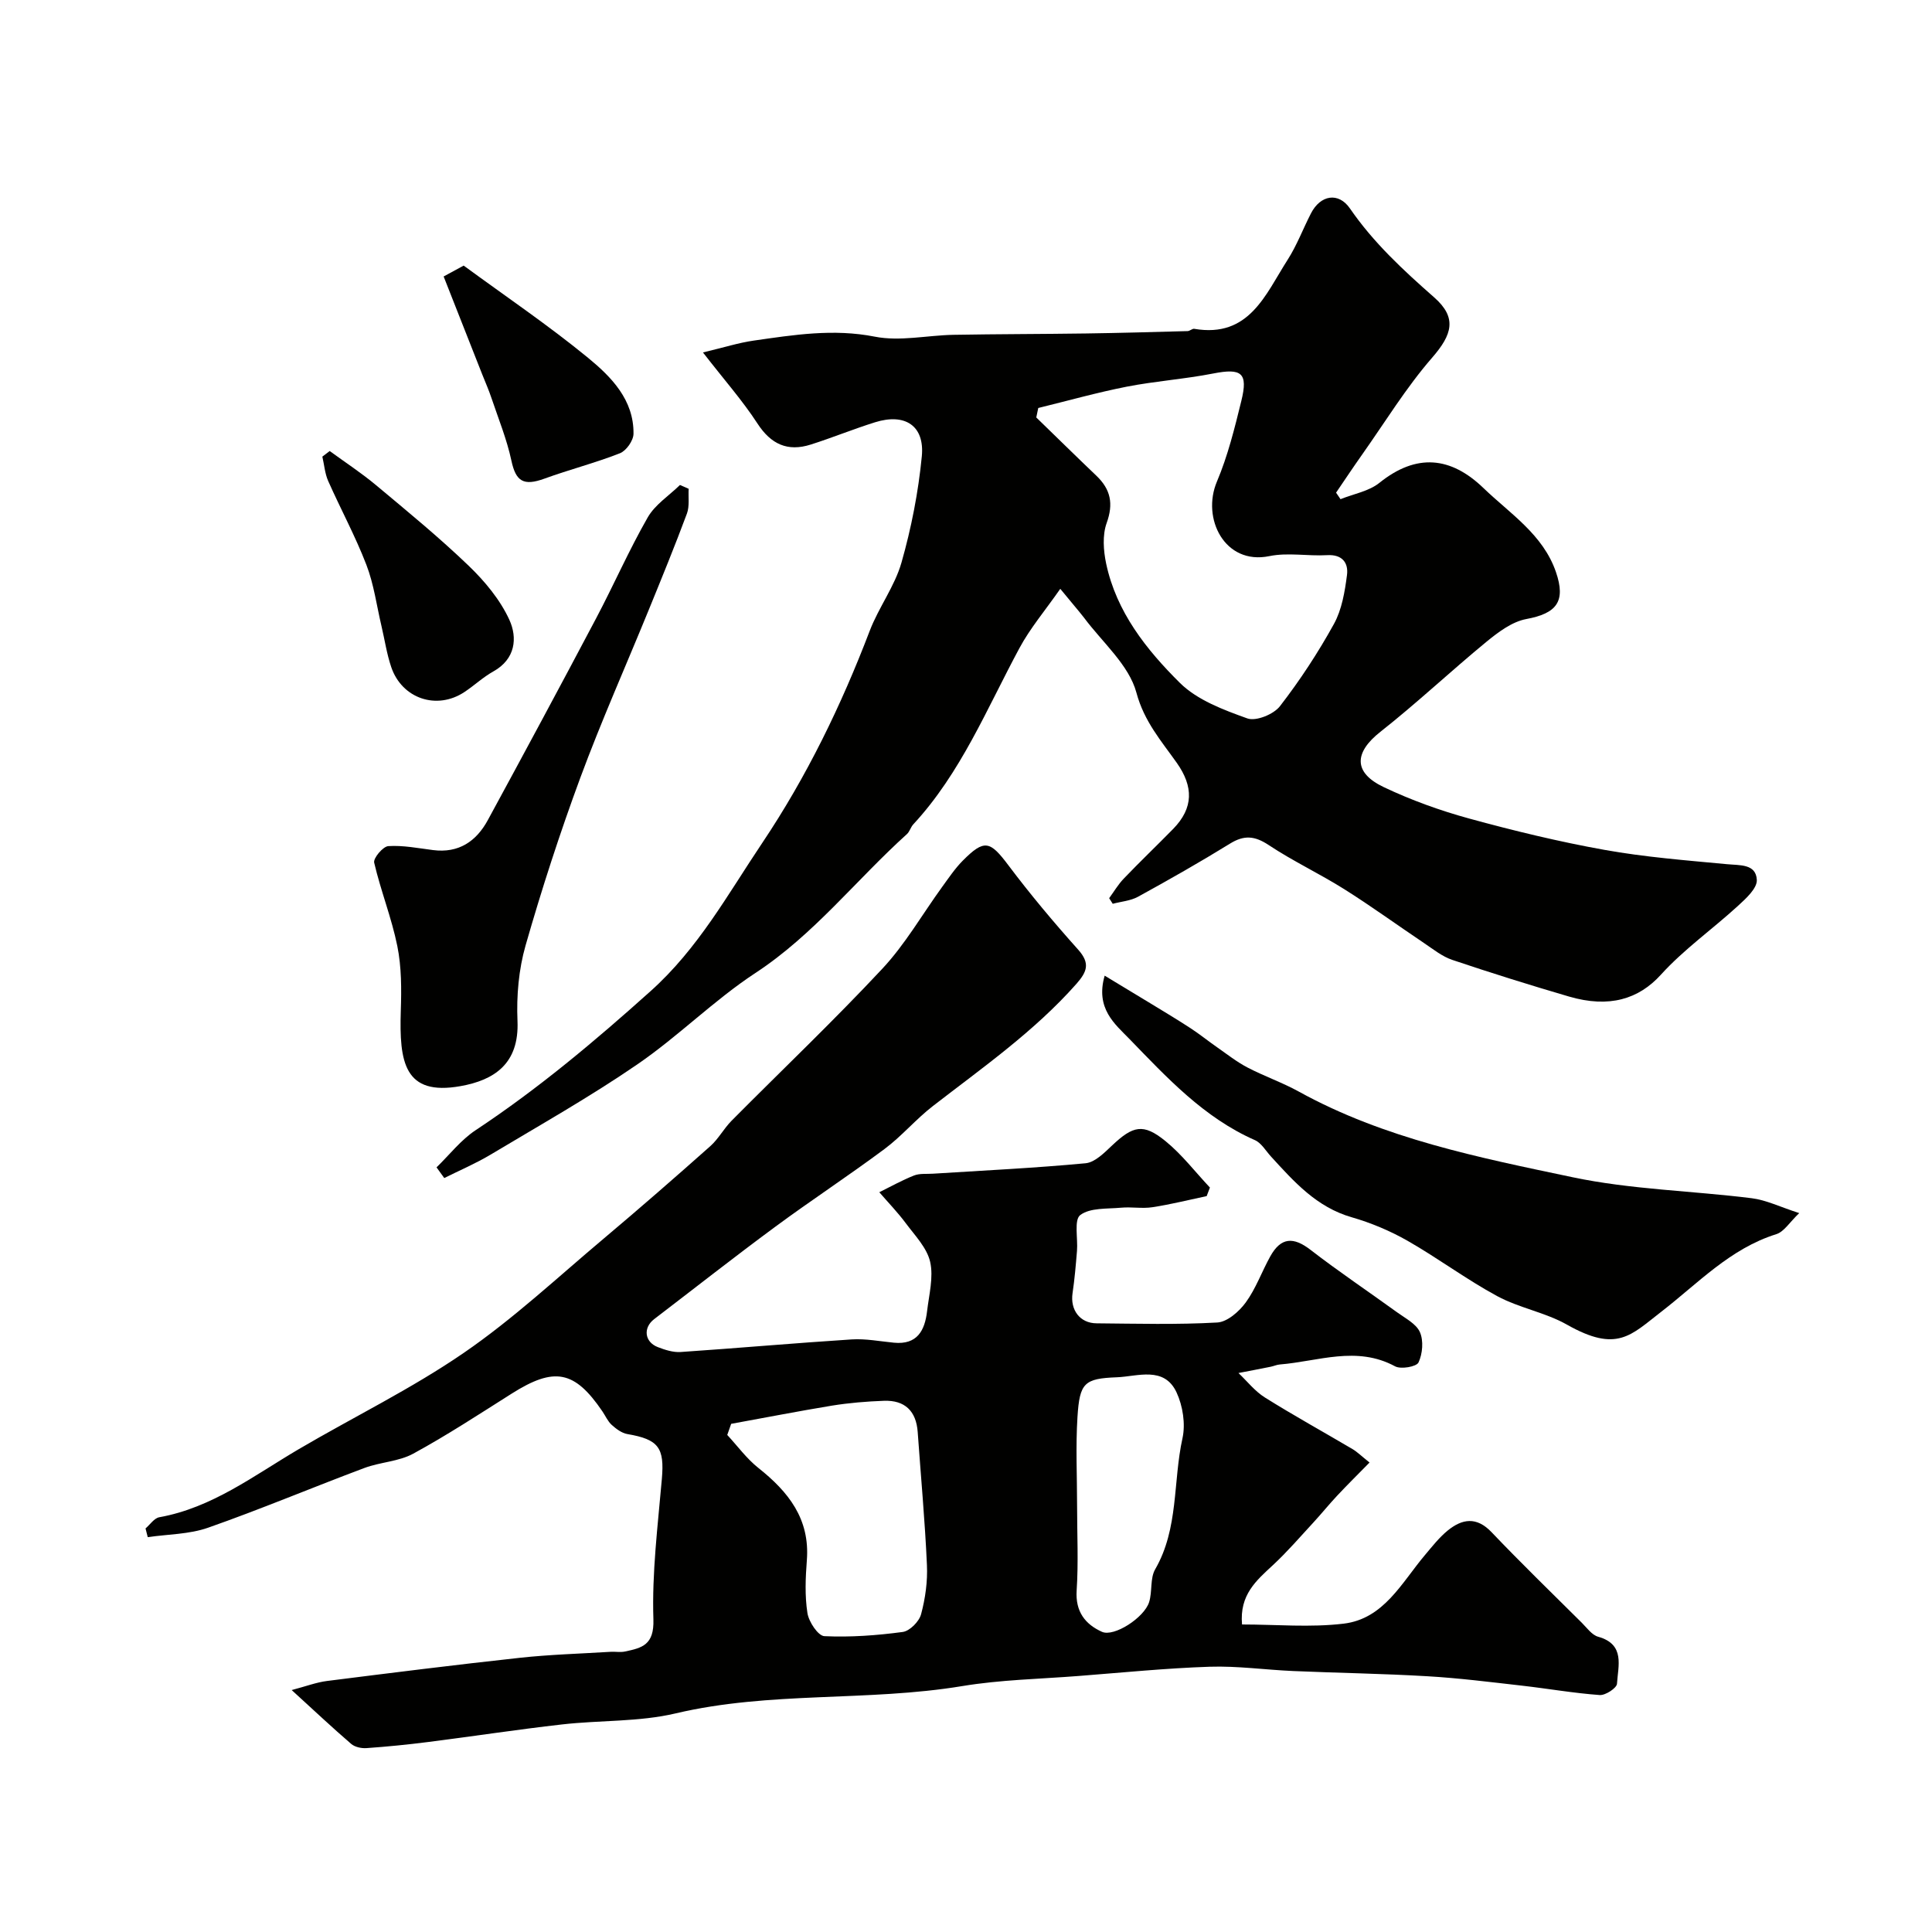 <svg enable-background="new 0 0 400 400" viewBox="0 0 400 400" xmlns="http://www.w3.org/2000/svg"><g fill="#010100"><path d="m249.83 247.64c-3.74.79-7.45 1.72-11.22 2.3-2.12.33-4.34-.1-6.49.1-2.91.27-6.41-.02-8.46 1.52-1.33 1-.47 4.85-.68 7.41-.24 2.93-.49 5.86-.92 8.77-.51 3.45 1.51 6.22 4.98 6.24 8.33.07 16.68.3 24.99-.17 2.07-.12 4.52-2.27 5.89-4.15 2.1-2.88 3.32-6.38 5.07-9.53 2.22-3.99 4.79-4.11 8.37-1.34 5.81 4.49 11.93 8.59 17.88 12.9 1.72 1.25 3.98 2.39 4.74 4.12.78 1.78.55 4.47-.29 6.27-.42.89-3.65 1.46-4.86.8-7.97-4.31-15.91-1.02-23.86-.38-.64.05-1.25.34-1.89.47-2.22.45-4.44.87-6.67 1.3 1.81 1.71 3.4 3.77 5.48 5.07 5.94 3.72 12.09 7.11 18.12 10.67.97.57 1.8 1.4 3.54 2.79-2.39 2.43-4.59 4.61-6.71 6.87-1.69 1.8-3.24 3.73-4.91 5.54-2.75 2.98-5.41 6.07-8.38 8.83-3.42 3.17-6.95 6.13-6.4 12.29 7.05 0 14.13.66 21.04-.17 8.32-1 12-8.48 16.82-14.19 1.49-1.77 2.94-3.63 4.71-5.08 3-2.44 5.97-2.95 9.1.34 6.09 6.39 12.43 12.54 18.7 18.77 1.05 1.05 2.07 2.51 3.36 2.87 5.65 1.58 4.12 6.05 3.9 9.73-.05.89-2.39 2.43-3.58 2.34-5.38-.39-10.71-1.33-16.07-1.94-6.52-.74-13.04-1.57-19.59-1.95-9.26-.55-18.53-.68-27.8-1.08-5.77-.25-11.55-1.08-17.3-.89-9.04.3-18.06 1.21-27.08 1.91-8.06.63-16.21.78-24.16 2.1-19.65 3.25-39.76 1.03-59.32 5.65-7.6 1.79-15.71 1.39-23.55 2.29-9.26 1.05-18.49 2.47-27.74 3.64-4.23.54-8.48.96-12.73 1.26-1.04.07-2.4-.22-3.16-.88-3.87-3.33-7.59-6.83-12.31-11.14 2.96-.78 5.1-1.6 7.3-1.88 13.3-1.68 26.61-3.35 39.94-4.8 6.23-.68 12.51-.85 18.77-1.24 1-.06 2.03.14 2.99-.06 3.54-.75 6.06-1.35 5.89-6.64-.32-9.67.91-19.4 1.75-29.09.56-6.45-.65-8.19-7.13-9.29-1.17-.2-2.33-1.07-3.25-1.9-.82-.74-1.29-1.86-1.93-2.8-5.77-8.49-9.96-9.26-18.79-3.67-6.72 4.25-13.39 8.62-20.36 12.42-3.02 1.65-6.85 1.74-10.15 2.98-10.81 4.05-21.46 8.54-32.35 12.36-3.91 1.37-8.3 1.34-12.48 1.95-.15-.6-.3-1.2-.46-1.8.94-.8 1.79-2.13 2.85-2.32 10.96-1.97 19.58-8.63 28.83-14.07 11.39-6.69 23.36-12.51 34.22-19.97 10.24-7.03 19.42-15.63 28.97-23.66 7.45-6.27 14.79-12.67 22.07-19.14 1.69-1.51 2.8-3.65 4.41-5.27 10.4-10.48 21.11-20.66 31.19-31.45 4.75-5.08 8.29-11.29 12.41-16.97 1.35-1.85 2.64-3.79 4.25-5.41 4.48-4.51 5.64-4.11 9.45.96 4.53 6.03 9.4 11.83 14.43 17.45 2.55 2.85 1.86 4.59-.38 7.13-8.72 9.84-19.4 17.3-29.69 25.27-3.52 2.72-6.44 6.23-10 8.88-7.45 5.55-15.23 10.64-22.7 16.16-8.43 6.22-16.68 12.71-25 19.07-2.33 1.78-2.01 4.72.74 5.79 1.5.58 3.18 1.12 4.73 1.02 11.82-.8 23.62-1.85 35.44-2.61 2.88-.18 5.82.4 8.73.68 4.81.47 6.39-2.51 6.86-6.51.4-3.41 1.36-7.03.64-10.22-.66-2.91-3.15-5.46-5.05-8.01-1.67-2.25-3.64-4.28-5.48-6.41 2.39-1.18 4.73-2.5 7.2-3.47 1.18-.46 2.61-.28 3.93-.37 10.53-.67 21.07-1.17 31.57-2.16 1.94-.18 3.89-2.17 5.49-3.68 4.33-4.09 6.46-4.64 11.02-.94 3.43 2.78 6.18 6.4 9.24 9.65-.21.59-.44 1.18-.67 1.77zm-98.45 47.15c-.27.77-.54 1.54-.81 2.3 2.13 2.3 4.02 4.91 6.44 6.83 6.23 4.94 10.7 10.56 10.04 19.11-.28 3.64-.44 7.37.12 10.94.28 1.81 2.21 4.72 3.51 4.78 5.39.25 10.86-.15 16.22-.87 1.46-.2 3.4-2.16 3.8-3.67.88-3.28 1.37-6.81 1.21-10.2-.41-9.18-1.26-18.34-1.91-27.52-.31-4.36-2.67-6.63-6.99-6.47-3.6.13-7.21.43-10.76 1-6.98 1.15-13.92 2.51-20.87 3.77zm71.62 17.03c0 5.83.29 11.67-.09 17.47-.29 4.37 1.77 7 5.24 8.56 2.49 1.12 8.74-2.92 9.76-6.14.69-2.19.17-4.93 1.26-6.81 4.89-8.46 3.66-18.12 5.65-27.13.65-2.96.07-6.68-1.22-9.47-2.56-5.53-8.11-3.31-12.35-3.15-6.76.26-7.72 1.13-8.17 8.2-.39 6.14-.08 12.32-.08 18.47z"/><path d="m219.52 121.91c-3.17 4.54-6.26 8.18-8.47 12.3-6.74 12.51-12.11 25.82-21.96 36.46-.54.58-.75 1.5-1.32 2.02-10.52 9.49-19.27 20.82-31.36 28.75-8.59 5.64-15.97 13.11-24.46 18.93-9.8 6.72-20.18 12.58-30.39 18.69-3.06 1.83-6.38 3.24-9.58 4.84-.53-.74-1.06-1.48-1.6-2.21 2.68-2.6 5.04-5.68 8.1-7.7 12.92-8.55 24.67-18.43 36.21-28.78 9.88-8.85 15.98-20.04 23.12-30.68 9.21-13.74 16.37-28.5 22.26-43.93 1.85-4.84 5.16-9.19 6.57-14.12 2.04-7.16 3.49-14.58 4.21-21.99.62-6.36-3.48-9.01-9.69-7.06-4.47 1.4-8.83 3.19-13.3 4.61-4.78 1.52-8.23-.04-11.04-4.36-3.08-4.74-6.87-9.02-11.28-14.71 4.4-1.05 7.41-2.01 10.49-2.45 8.31-1.19 16.51-2.51 25.08-.82 5.21 1.03 10.85-.28 16.31-.38 9.15-.16 18.29-.15 27.44-.28 7.01-.1 14.01-.3 21.02-.49.46-.01.96-.54 1.38-.47 11.39 1.94 14.73-7.12 19.32-14.28 1.93-3.01 3.2-6.44 4.85-9.64 1.95-3.79 5.68-4.46 8.07-.99 4.87 7.08 11.03 12.77 17.42 18.39 4.82 4.23 3.73 7.73-.41 12.49-5.39 6.2-9.73 13.32-14.5 20.07-1.84 2.6-3.6 5.25-5.39 7.88.31.45.61.9.92 1.35 2.71-1.1 5.88-1.63 8.06-3.39 7.68-6.17 14.79-5.42 21.55 1.1 5.52 5.32 12.32 9.6 14.99 17.37 2.1 6.12.14 8.57-6.15 9.74-2.94.55-5.79 2.7-8.22 4.69-7.42 6.1-14.43 12.71-21.97 18.65-5.43 4.27-5.67 8.43.68 11.45 5.66 2.69 11.65 4.85 17.7 6.51 9.24 2.53 18.6 4.8 28.03 6.49 8.36 1.5 16.87 2.16 25.34 2.96 2.7.26 6.01-.09 6.18 3.25.09 1.74-2.24 3.86-3.88 5.36-5.27 4.83-11.21 9.01-15.98 14.27-4.57 5.04-10.68 6.97-19.04 4.52-8.09-2.37-16.15-4.89-24.14-7.58-2.11-.71-3.97-2.22-5.86-3.49-5.53-3.71-10.91-7.63-16.54-11.17-5.1-3.21-10.61-5.79-15.62-9.12-2.87-1.9-5.06-2.12-7.99-.31-6.24 3.85-12.63 7.48-19.06 11.01-1.55.85-3.48.99-5.24 1.46-.25-.39-.5-.77-.74-1.16 1-1.37 1.87-2.86 3.04-4.07 3.34-3.49 6.84-6.83 10.22-10.28 4.24-4.34 4.2-8.77.74-13.67-3.2-4.53-6.75-8.54-8.36-14.54-1.54-5.73-7.05-10.41-10.85-15.52-1.3-1.67-2.7-3.25-4.91-5.97zm-4.56-37.44c-.14.65-.27 1.31-.41 1.96 4.15 4.03 8.27 8.08 12.45 12.07 2.95 2.82 3.57 5.78 2.12 9.79-.9 2.51-.67 5.71-.1 8.41 2.12 9.99 8.33 17.81 15.26 24.68 3.6 3.57 9.03 5.59 13.97 7.36 1.79.64 5.44-.84 6.74-2.52 4.15-5.36 7.91-11.1 11.19-17.04 1.64-2.98 2.25-6.67 2.7-10.13.32-2.48-.94-4.3-4.12-4.11-3.98.23-8.13-.59-11.96.2-9.25 1.9-14.07-7.83-10.85-15.43 2.26-5.34 3.67-11.07 5.06-16.73 1.43-5.8.03-6.8-5.83-5.65-5.92 1.16-11.99 1.57-17.92 2.73-6.15 1.21-12.21 2.92-18.3 4.41z"/><path d="m228.71 202c3.46 2.09 6.52 3.93 9.57 5.79 2.76 1.68 5.53 3.34 8.24 5.11 1.88 1.23 3.63 2.65 5.47 3.93 2.07 1.44 4.07 3.03 6.3 4.19 3.47 1.81 7.21 3.1 10.63 4.99 17.68 9.75 37.27 13.64 56.65 17.72 12.14 2.56 24.75 2.8 37.11 4.35 2.99.37 5.86 1.8 9.83 3.08-1.98 1.88-3.13 3.85-4.74 4.36-9.57 2.99-16.21 10.18-23.78 16.03-6.35 4.9-9.18 8.58-19.56 2.71-4.48-2.54-9.88-3.45-14.43-5.9-6.4-3.46-12.29-7.88-18.62-11.49-3.6-2.05-7.54-3.7-11.53-4.85-7.27-2.09-11.93-7.35-16.72-12.59-1.07-1.17-1.98-2.79-3.32-3.38-10.57-4.65-18.22-12.95-25.99-20.96-2.95-3.04-7.08-6.28-5.11-13.09z"/><path d="m142.58 101.2c-.1 1.72.21 3.59-.36 5.13-2.49 6.7-5.2 13.31-7.9 19.93-4.73 11.59-9.83 23.03-14.17 34.76-4.22 11.42-7.99 23.04-11.34 34.74-1.42 4.97-1.89 10.41-1.67 15.59.39 8.94-4.88 12.29-11.79 13.52-11.65 2.08-12.71-4.94-12.37-15.59.15-4.47.16-9.06-.72-13.41-1.18-5.84-3.44-11.45-4.79-17.27-.22-.92 1.82-3.35 2.92-3.42 3.06-.2 6.19.43 9.27.82 5.31.68 8.95-1.81 11.34-6.21 7.55-13.89 15.04-27.81 22.43-41.79 3.65-6.91 6.79-14.1 10.67-20.87 1.51-2.65 4.41-4.5 6.68-6.72.61.27 1.2.53 1.8.79z"/><path d="m68.26 93.38c3.22 2.35 6.57 4.54 9.62 7.09 6.49 5.42 13.05 10.8 19.14 16.65 3.35 3.22 6.53 7.04 8.44 11.21 1.7 3.73 1.28 8.13-3.33 10.69-2.12 1.18-3.94 2.91-5.98 4.26-5.71 3.79-12.93 1.38-15.15-5.17-.93-2.74-1.35-5.65-2.02-8.49-1-4.24-1.57-8.64-3.12-12.67-2.28-5.93-5.34-11.56-7.92-17.38-.68-1.55-.81-3.34-1.2-5.03.52-.39 1.02-.78 1.52-1.16z"/><path d="m91.85 57.24c1.79-.97 3.06-1.66 4.15-2.25 8.78 6.44 17.58 12.39 25.76 19.1 4.81 3.95 9.49 8.7 9.4 15.73-.02 1.4-1.5 3.51-2.81 4.02-5.1 2.01-10.45 3.37-15.61 5.25-4.36 1.59-5.94.58-6.86-3.72-.94-4.4-2.67-8.63-4.11-12.91-.55-1.65-1.25-3.25-1.9-4.87-2.61-6.66-5.24-13.31-8.02-20.35z"/></g></svg>